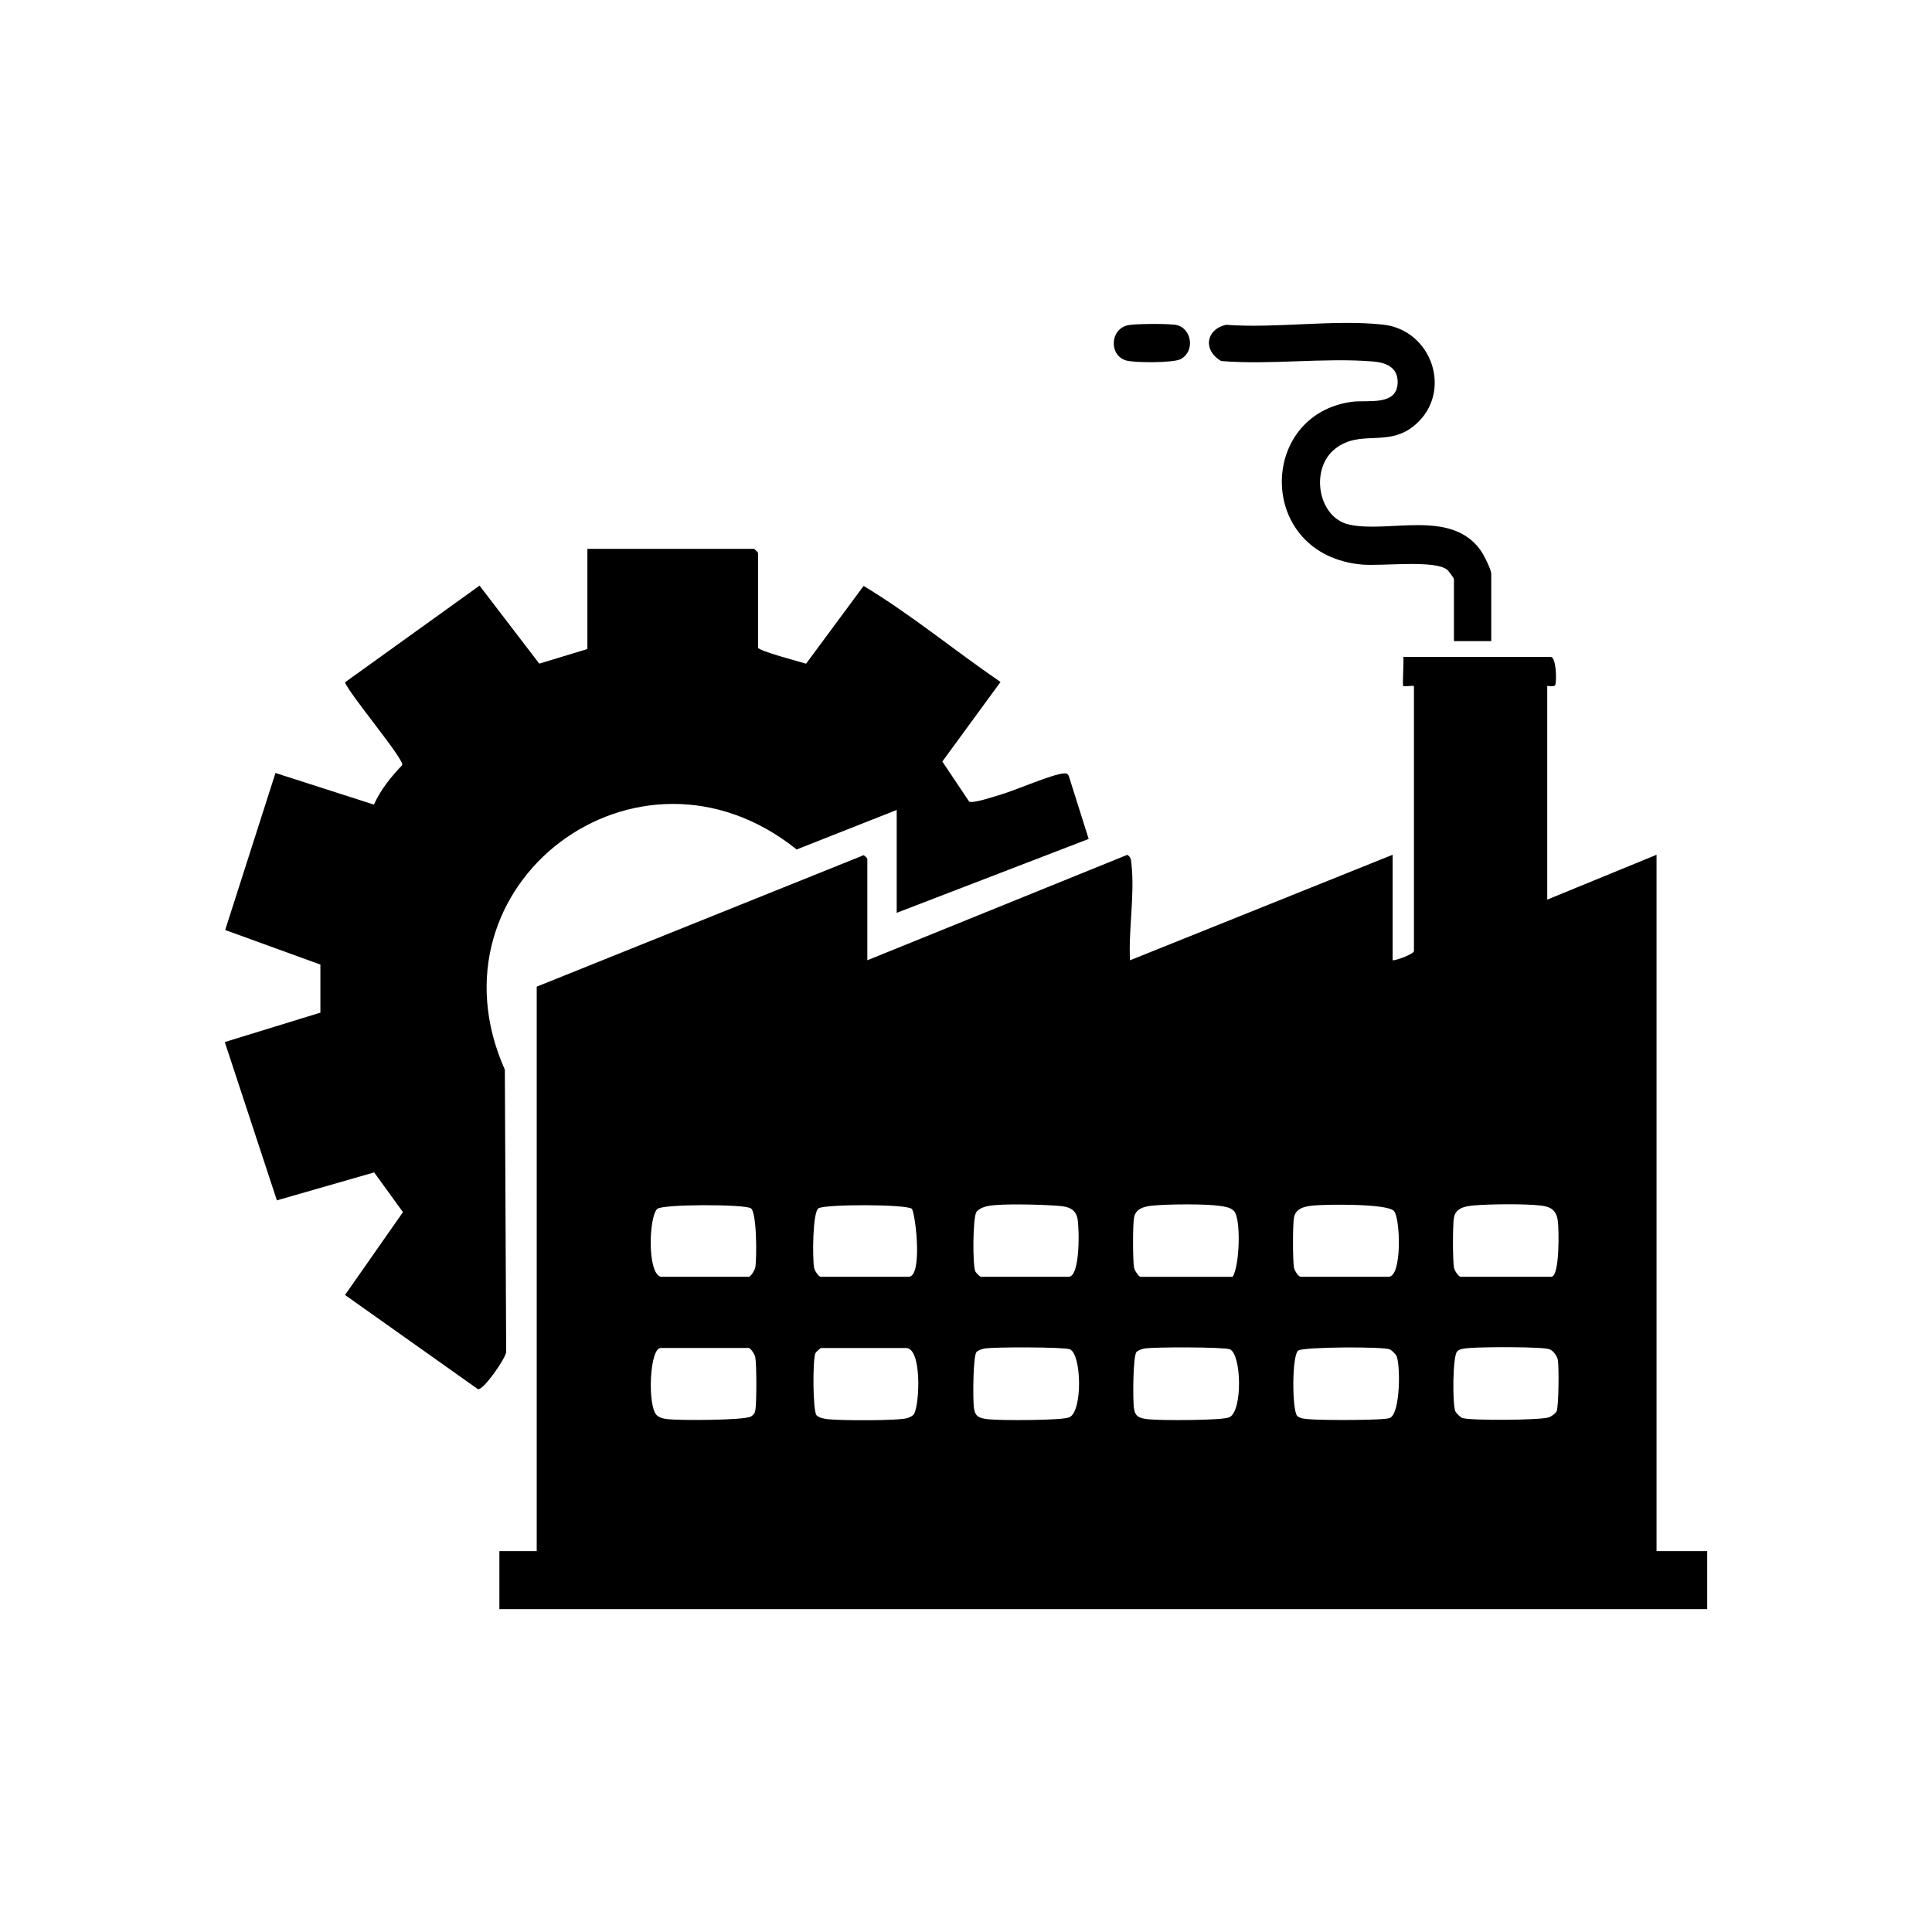 <?xml version="1.0" encoding="UTF-8"?>
<svg id="Layer_1" data-name="Layer 1" xmlns="http://www.w3.org/2000/svg" xmlns:xlink="http://www.w3.org/1999/xlink" viewBox="0 0 200 200">
  <defs>
    <style>
      .cls-1 {
        fill: none;
      }

      .cls-2 {
        clip-path: url(#clippath);
      }
    </style>
    <clipPath id="clippath">
      <rect class="cls-1" x="23.269" y="33.425" width="153.462" height="133.151"/>
    </clipPath>
  </defs>
  <g class="cls-2">
    <g>
      <path d="M160.583,68.009c.519.158.557,2.408.433,2.856-.086.314-.847.106-.847.147v22.116l11.316-4.642v72.083h5.244v6.007H51.697v-6.007h3.864v-58.431l33.665-13.535c.168-.24.56.257.56.292v10.512l26.914-10.916c.397.254.381.527.425.937.359,3.266-.315,6.72-.146,9.982l27.184-10.924v10.922c.431.022,2.208-.666,2.208-.956v-27.441c-.257-.046-1.027.079-1.107,0-.11-.104.083-2.515,0-3.006h15.319v.003ZM68.396,132.173h9.108c.207,0,.624-.663.682-.964.166-.852.174-5.791-.475-6.138-.795-.423-9.081-.423-9.663.068-.864.729-1.082,6.627.348,7.031v.003ZM84.956,132.173h9.108c1.43,0,.764-6.173.345-7.031-.582-.494-8.868-.492-9.663-.068-.649.347-.638,5.286-.475,6.138.061.319.411.887.682.964l.003-.003ZM101.517,132.173h9.108c1.231,0,1.107-5.185.905-6.083-.279-1.25-1.501-1.229-2.55-1.3-1.499-.101-5.252-.199-6.613.038-.442.077-1.027.276-1.286.636-.384.535-.411,5.532-.113,6.16.061.125.455.524.547.552l.003-.003ZM127.6,132.173c.734-1.111.891-6.048.135-6.82-.348-.355-.938-.442-1.408-.513-1.488-.23-5.322-.188-6.881-.049-.853.077-1.858.243-2.051,1.248-.138.71-.135,4.464,0,5.174.058.3.477.964.682.964h9.522v-.003ZM134.638,132.173h9.108c1.427,0,1.217-6.135.546-6.82-.751-.77-6.925-.685-8.289-.562-.853.077-1.858.243-2.051,1.248-.138.71-.135,4.464,0,5.174.061.319.411.887.682.964l.003-.003ZM151.199,132.173h9.384c.9,0,.803-5.037.673-5.854-.168-1.065-.748-1.406-1.772-1.524-1.631-.188-5.247-.156-6.92-.008-.853.076-1.858.243-2.051,1.248-.138.71-.135,4.464,0,5.174.061.319.411.887.682.964h.003ZM68.396,139.545c-1.162,0-1.391,6.02-.408,6.957.334.317.798.369,1.234.418,1.143.131,7.935.123,8.54-.298.29-.202.37-.309.433-.663.138-.751.135-4.713-.008-5.453-.058-.3-.478-.964-.682-.964h-9.108v.003ZM84.956,139.545c-.166.18-.447.339-.547.552-.292.617-.279,6.015.127,6.419.281.281.847.363,1.245.407,1.212.137,7.256.169,8.161-.128.229-.076.56-.218.679-.42.58-1.005.834-6.829-.831-6.829h-8.835ZM101.857,139.608c-.235.052-.599.18-.759.341-.384.382-.386,4.906-.284,5.756.116.986.591,1.111,1.529,1.218,1.173.134,7.599.137,8.358-.207,1.383-.625,1.27-6.468.066-7.034-.53-.248-8.06-.26-8.91-.074ZM118.417,139.608c-.235.052-.599.18-.759.341-.384.382-.387,4.906-.284,5.756.116.986.591,1.111,1.529,1.218,1.173.134,7.599.137,8.358-.207,1.383-.625,1.27-6.468.066-7.034-.53-.248-8.059-.26-8.91-.074ZM134.291,146.582c.304.3,1.013.314,1.441.349,1.088.09,7.568.128,8.156-.147,1.099-.516,1.085-5.513.682-6.411-.086-.191-.497-.598-.69-.683-.704-.309-8.882-.26-9.47.109-.698.437-.66,6.247-.119,6.782ZM150.851,139.884c-.486.48-.502,5.524-.196,6.209.086.191.497.598.69.683.715.311,8.269.251,9.031-.066.243-.101.654-.385.762-.612.226-.47.254-4.658.13-5.319-.077-.407-.461-.934-.828-1.092-.687-.3-6.997-.248-8.148-.153-.428.036-1.137.046-1.441.35Z"/>
      <path d="M78.471,67.051c.113.344,4.245,1.436,4.976,1.652l5.954-8.049c4.902,2.952,9.417,6.695,14.173,9.944l-6.025,8.235,2.777,4.145c.384.227,2.597-.527,3.199-.699,1.554-.445,5.407-2.143,6.608-2.217.268-.016.339-.005.497.232l2.07,6.553-19.873,7.648v-10.648l-10.359,4.09c-16.483-13.223-38.746,3.61-30.207,22.796l.138,29.234c-.061.663-2.371,3.984-2.92,3.842l-13.762-9.753,5.995-8.574-2.978-4.115-10.072,2.894-5.393-16.388,9.898-3.044v-4.975l-9.856-3.58,5.206-16.254,10.193,3.274c.665-1.507,1.786-2.905,2.926-4.088.262-.557-5.487-7.359-5.923-8.571l13.93-10.01,6.182,8.074,4.982-1.51v-10.375h17.251c.03,0,.414.379.414.409v9.829-.003Z"/>
      <path d="M154.374,66.369h-3.864v-6.417c0-.104-.527-.827-.684-.961-1.248-1.065-6.815-.363-8.832-.546-10.933-.991-10.842-15.533-1.038-16.852,1.62-.218,4.791.502,4.728-2.124-.036-1.504-1.289-1.947-2.581-2.051-5.034-.415-10.593.377-15.686-.046-1.888-1.07-1.629-3.266.51-3.749,5.159.39,11.223-.579,16.268-.016,5.046.562,7.248,6.976,3.304,10.37-2.796,2.405-5.631.415-8.272,2.466-2.644,2.053-1.83,7.137,1.438,7.861,4.129.915,10.502-1.649,13.602,2.654.328.456,1.107,2.004,1.107,2.454v6.963-.005Z"/>
      <path d="M116.76,33.665c.718-.158,4.485-.188,5.128,0,1.477.426,1.835,2.681.348,3.506-.723.401-4.8.41-5.686.137-1.761-.541-1.65-3.233.213-3.64l-.003-.003Z"/>
    </g>
  </g>
</svg>